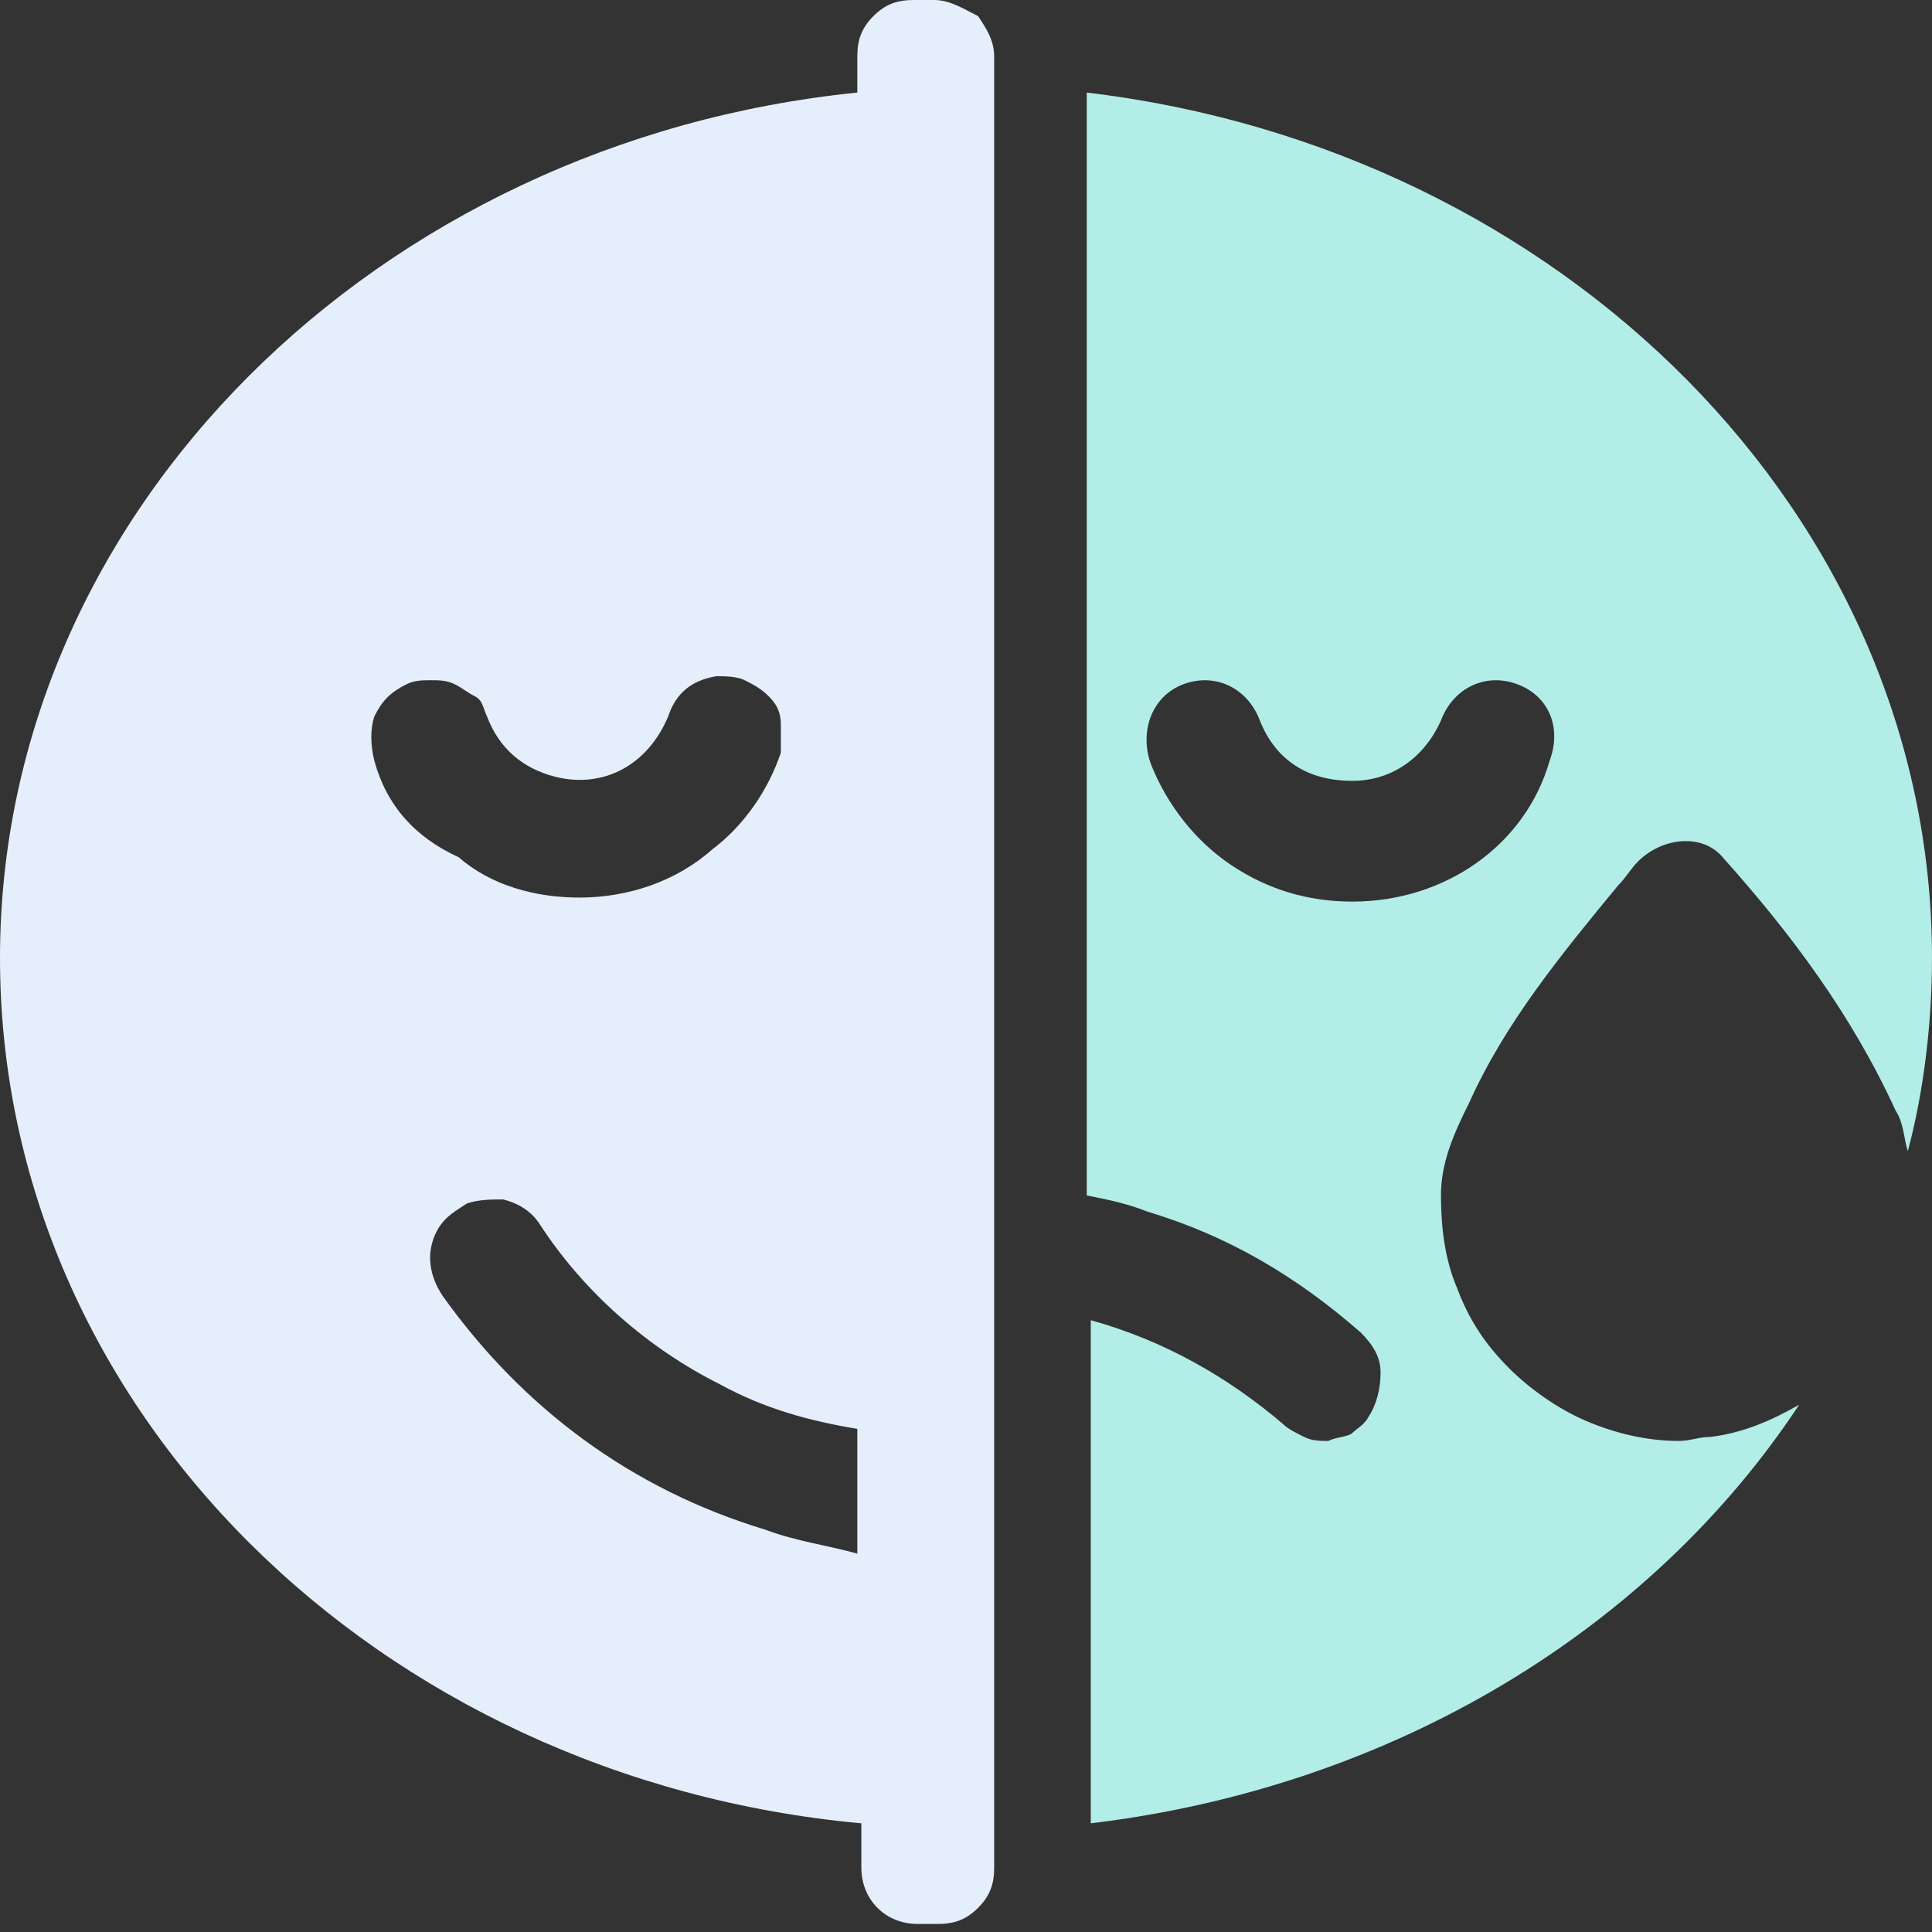 <svg xmlns="http://www.w3.org/2000/svg" xmlns:xlink="http://www.w3.org/1999/xlink" id="Layer_1" x="0px" y="0px" viewBox="0 0 48 48" style="enable-background:new 0 0 48 48;" xml:space="preserve"><rect x="0" y="0" width="48" height="48" fill="#333333" stroke="none"/><style type="text/css">	.st0{clip-path:url(#SVGID_00000158019972414439362910000012176536636825160067_);}	.st1{fill:#B3EDE8;}	.st2{fill:#E4EFFB;}</style><g>	<defs>		<rect id="SVGID_1_" width="48" height="48"></rect>	</defs>	<clipPath id="SVGID_00000058560661697646977220000016828456619026054030_">		<use xlink:href="#SVGID_1_" style="overflow:visible;"></use>	</clipPath>	<g style="clip-path:url(#SVGID_00000058560661697646977220000016828456619026054030_);">		<path class="st1" d="M42.5,35.7c-0.3,0-0.5,0.1-0.8,0.1c-0.8,0-1.6-0.2-2.3-0.5c-0.7-0.3-1.4-0.8-1.9-1.3c-0.6-0.6-1-1.2-1.3-2   c-0.3-0.7-0.4-1.5-0.4-2.3c0-0.8,0.3-1.5,0.7-2.3c0.9-2,2.3-3.7,3.7-5.4c0.2-0.2,0.3-0.4,0.5-0.6c0.6-0.6,1.6-0.7,2.1-0.1   c1.7,1.9,3.2,3.9,4.3,6.3c0.2,0.3,0.2,0.7,0.3,1c0.4-1.5,0.6-3.2,0.6-4.8c0-11-9.2-20.1-21-21.5v27.4c0.5,0.1,1,0.2,1.5,0.4   c2,0.6,3.7,1.6,5.3,3c0.3,0.3,0.5,0.6,0.5,1c0,0.4-0.1,0.8-0.3,1.1c-0.1,0.2-0.3,0.3-0.4,0.4s-0.4,0.1-0.6,0.2   c-0.2,0-0.4,0-0.6-0.1c-0.2-0.1-0.4-0.2-0.5-0.3c-1.4-1.2-3-2.1-4.8-2.6v12.5c7.5-0.9,13.9-4.8,17.6-10.4   C44,35.3,43.3,35.6,42.5,35.7L42.5,35.7z M33.6,22.4c-1.1,0-2.1-0.3-3-0.9c-0.9-0.6-1.6-1.5-2-2.5c-0.3-0.8,0-1.7,0.8-2   c0.8-0.3,1.6,0.1,1.9,0.9c0.4,1,1.2,1.5,2.3,1.5c1,0,1.8-0.6,2.2-1.5c0.3-0.8,1.1-1.2,1.9-0.9c0.8,0.3,1.1,1.1,0.8,1.9   C37.9,21,35.9,22.4,33.6,22.4L33.6,22.4z"></path>		<path class="st2" d="M23.2,0h-0.5c-0.4,0-0.7,0.1-1,0.4c-0.3,0.3-0.4,0.6-0.4,1v0.9C9.4,3.5,0,12.7,0,23.8   C0,35,9.4,44.2,21.4,45.3v1.1c0,0.8,0.6,1.4,1.4,1.4h0.5c0.4,0,0.7-0.1,1-0.4c0.3-0.3,0.4-0.6,0.4-1V1.4c0-0.4-0.2-0.7-0.4-1   C23.9,0.2,23.6,0,23.2,0L23.2,0z M9.3,18.9c-0.1-0.4-0.1-0.8,0-1.1c0.2-0.4,0.4-0.6,0.8-0.8c0.2-0.1,0.4-0.1,0.6-0.1   c0.2,0,0.4,0,0.6,0.1c0.2,0.1,0.3,0.2,0.5,0.3s0.2,0.3,0.3,0.5c0.3,0.8,0.9,1.3,1.7,1.5c1.2,0.3,2.3-0.3,2.8-1.5   c0.2-0.6,0.6-0.9,1.2-1c0.2,0,0.5,0,0.7,0.1c0.2,0.1,0.4,0.2,0.6,0.4c0.2,0.2,0.3,0.4,0.3,0.7c0,0.2,0,0.5,0,0.7   c-0.3,0.9-0.9,1.8-1.7,2.4c-0.9,0.8-2.1,1.2-3.3,1.2c-1.1,0-2.2-0.3-3-1C10.3,20.8,9.6,20,9.3,18.9z M19,38c-3.3-1-6-3-8-5.8   c-0.4-0.6-0.4-1.2-0.1-1.7c0.2-0.3,0.4-0.4,0.7-0.6c0.3-0.1,0.6-0.1,0.9-0.1c0.4,0.1,0.7,0.3,0.9,0.6c1.1,1.7,2.7,3.1,4.5,4   c1.1,0.6,2.2,0.9,3.4,1.1v3.1C20.6,38.4,19.8,38.3,19,38z"></path>	</g></g></svg>